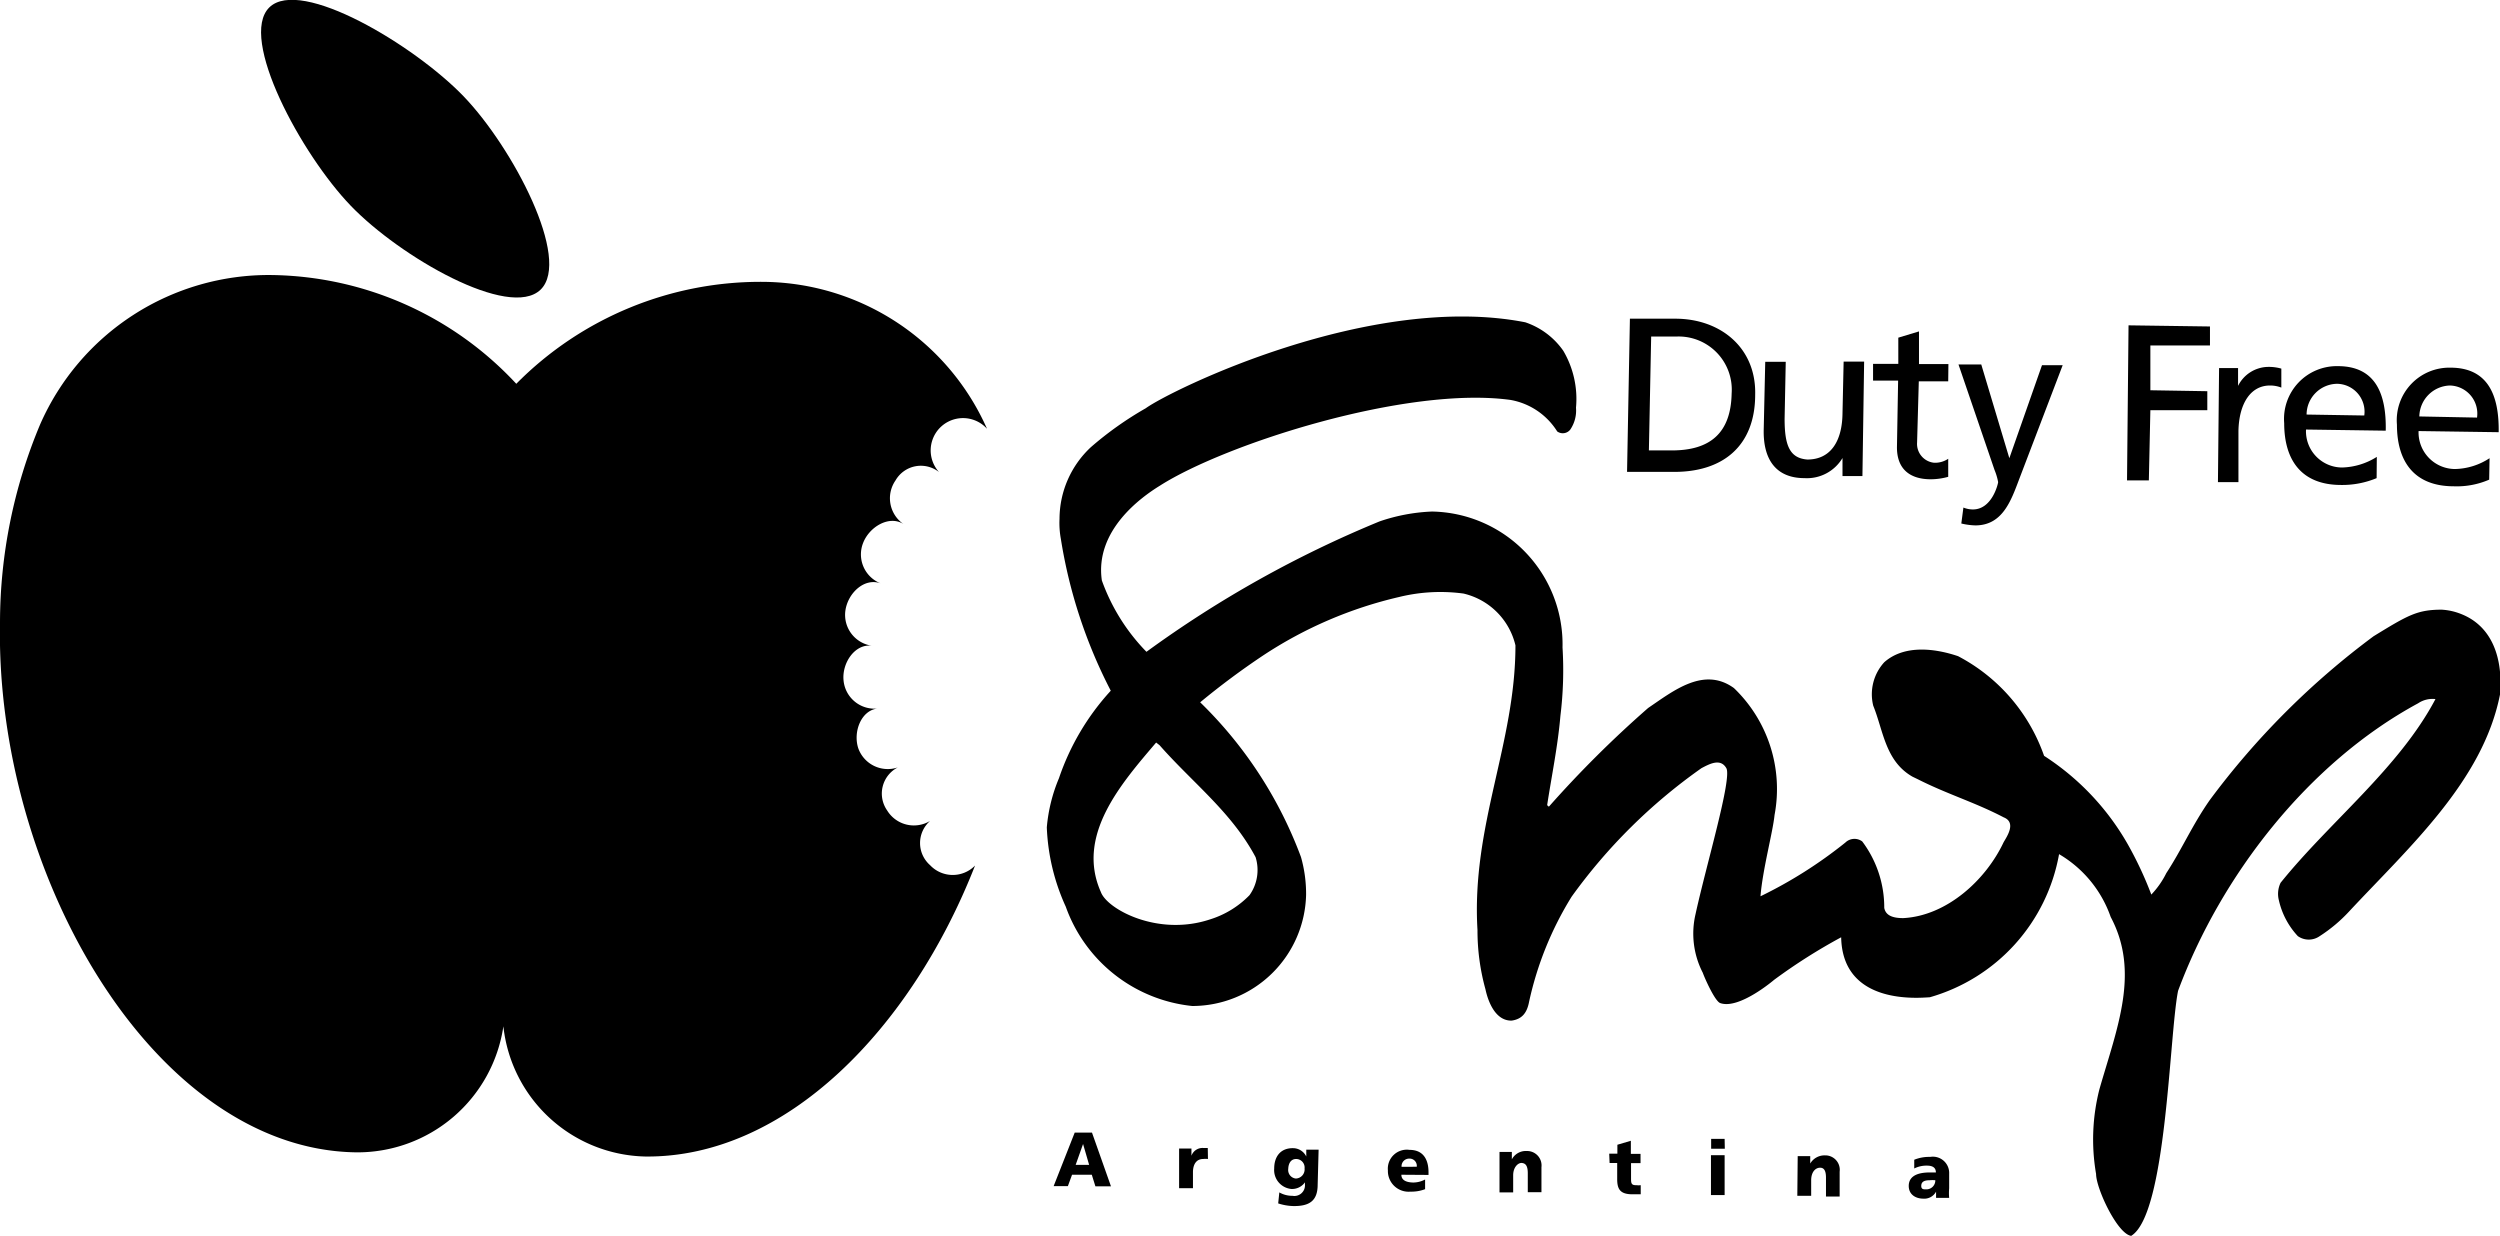 <svg xmlns="http://www.w3.org/2000/svg" viewBox="0 0 131.71 65.12"><title>duty</title><g id="Layer_2" data-name="Layer 2"><g id="Layer_1-2" data-name="Layer 1"><path d="M49,45.58a1.55,1.55,0,0,1,0-2.33,1.65,1.65,0,0,1-2.26-.55,1.55,1.55,0,0,1,.56-2.27,1.65,1.65,0,0,1-2.08-1c-.29-.87.15-2,1-2.1a1.64,1.64,0,0,1-1.78-1.5c-.08-.91.6-1.93,1.5-1.81a1.64,1.64,0,0,1-1.4-1.86c.13-.91,1-1.75,1.87-1.42a1.64,1.64,0,0,1-.94-2.13c.33-.86,1.38-1.48,2.13-1a1.65,1.65,0,0,1-.42-2.3,1.54,1.54,0,0,1,2.29-.44A1.66,1.66,0,0,1,52,22.59a13,13,0,0,0-11.69-7.74h0A18.09,18.09,0,0,0,27.2,20.22a17.9,17.9,0,0,0-12.89-5.73,13.15,13.15,0,0,0-12.2,7.88v0A27.06,27.06,0,0,0,0,32.78C-.26,46,8.09,60.56,18.76,60.71a7.77,7.77,0,0,0,7.76-6.64A7.69,7.69,0,0,0,34,60.93C41.4,61,48,54.2,51.37,45.6A1.64,1.64,0,0,1,49,45.58Z"/><path d="M24.42,5.07c2.59,2.69,5.7,8.6,4.06,10.19s-7.4-1.72-10-4.42S12.55,2,14.19.39,21.84,2.39,24.42,5.07Z"/><path d="M85.87,16.79l2.39,0c2.39,0,4.27,1.54,4.21,4,0,2.72-1.72,4.11-4.37,4.07l-2.38,0Zm1,6.94h1.21c2,0,3.11-.9,3.15-3a2.8,2.8,0,0,0-2.9-3l-1.34,0Z"/><path d="M98.12,25.08l-1.05,0,0-.95h0a2.18,2.18,0,0,1-2,1.06c-1.52,0-2.19-1-2.15-2.58L93,19.06l1.08,0-.06,3c0,1.38.25,2.08,1.2,2.15,1.25,0,1.83-1,1.85-2.41l.06-2.75h1.08Z"/><path d="M102.64,20.09l-1.55,0L101,23.31a1,1,0,0,0,.9,1.07,1.25,1.25,0,0,0,.74-.21l0,.95a3.45,3.45,0,0,1-.92.13c-1.12,0-1.81-.56-1.78-1.75l.06-3.45-1.32,0v-.88l1.33,0,0-1.38,1.09-.33,0,1.72,1.55,0Z"/><path d="M103.44,26.74a1.31,1.31,0,0,0,.5.1c1,0,1.32-1.32,1.33-1.44a3.13,3.13,0,0,0-.19-.64l-1.9-5.56,1.2,0,1.48,4.94h0l1.72-4.9,1.09,0-2.29,6c-.43,1.14-.88,2.44-2.31,2.44a3.56,3.56,0,0,1-.74-.1Z"/><path d="M112.14,17.14l4.29.06,0,1-3.14,0,0,2.36,3,.05,0,1-3,0-.08,3.7-1.15,0Z"/><path d="M116.91,19.39h1l0,.94h0a1.8,1.8,0,0,1,1.56-1,2.43,2.43,0,0,1,.72.09l0,1a1.63,1.63,0,0,0-.6-.11c-1,0-1.63.92-1.66,2.4l0,2.69h-1.08Z"/><path d="M125.21,25.19a4.71,4.71,0,0,1-1.87.36c-2.1,0-3-1.32-3-3.26a2.78,2.78,0,0,1,2.83-3c2,0,2.56,1.49,2.52,3.4l-4.2-.06a1.91,1.91,0,0,0,1.9,2,3.6,3.6,0,0,0,1.83-.56Zm-.65-3.3a1.47,1.47,0,0,0-1.43-1.67,1.63,1.63,0,0,0-1.61,1.62Z"/><path d="M131.14,25.27a4.28,4.28,0,0,1-1.86.35c-2.1,0-3-1.31-3-3.25a2.77,2.77,0,0,1,2.82-3c2,0,2.57,1.49,2.54,3.4l-4.22-.06a1.93,1.93,0,0,0,1.91,2,3.44,3.44,0,0,0,1.83-.57ZM130.5,22a1.48,1.48,0,0,0-1.43-1.69,1.66,1.66,0,0,0-1.61,1.63Z"/><path d="M129.64,32.34a3.23,3.23,0,0,0-1-.22c-1.29,0-1.78.29-3.59,1.4a41.55,41.55,0,0,0-8.63,8.63c-.93,1.33-1.46,2.58-2.29,3.85a4.58,4.58,0,0,1-.79,1.13,19.31,19.31,0,0,0-1.24-2.65,13.47,13.47,0,0,0-4.41-4.66,9.44,9.44,0,0,0-4.53-5.25c-1.21-.41-2.83-.62-3.89.32a2.5,2.5,0,0,0-.58,2.29c.53,1.3.63,2.92,2.07,3.74l.29.14c1.54.78,3,1.21,4.51,2,.68.27.18,1,0,1.31-.94,2-3,3.88-5.29,4-.48,0-.92-.1-1-.54a5.79,5.79,0,0,0-1.16-3.5.69.69,0,0,0-.89.06,23.63,23.63,0,0,1-4.47,2.83c.11-1.4.65-3.38.74-4.28a7.37,7.37,0,0,0-2.14-6.69c-1.59-1.15-3.19.15-4.52,1.05A57.51,57.51,0,0,0,81.6,42.5l-.09-.08c.24-1.57.56-3.09.7-4.72a19.57,19.57,0,0,0,.11-3.59v0a7,7,0,0,0-6.88-7.16,9.66,9.66,0,0,0-2.76.52,58.67,58.67,0,0,0-12.28,6.87,10.37,10.37,0,0,1-2.35-3.76c-.38-2.63,2.06-4.38,3.07-5,3.46-2.2,13-5.26,18.46-4.51a3.65,3.65,0,0,1,2.46,1.66.5.5,0,0,0,.69-.1,1.79,1.79,0,0,0,.3-1.15,5,5,0,0,0-.67-3,4,4,0,0,0-2-1.5c-8.15-1.6-18.67,3.57-20,4.53a17.93,17.93,0,0,0-2.89,2.05,5.18,5.18,0,0,0-1.65,3.77,4.61,4.61,0,0,0,.07,1.06,26.29,26.29,0,0,0,2.63,8v0A13,13,0,0,0,55.79,41a8.55,8.55,0,0,0-.64,2.59,11.06,11.06,0,0,0,1,4.18A7.94,7.94,0,0,0,62.81,53h0a6,6,0,0,0,6-5.85,7.07,7.07,0,0,0-.27-2A22.13,22.13,0,0,0,63.23,37a40.23,40.23,0,0,1,3.32-2.47,22,22,0,0,1,7.17-3.08,9.13,9.13,0,0,1,3.38-.18A3.67,3.67,0,0,1,79.84,34c0,5.19-2.33,9.5-2,15a11.6,11.6,0,0,0,.42,3.12c.06.28.38,1.67,1.38,1.65.55-.08.81-.41.92-1a17.62,17.62,0,0,1,2.24-5.53,28.93,28.93,0,0,1,6.84-6.77c.42-.22,1-.54,1.31,0s-1.06,5.11-1.62,7.68a4.5,4.5,0,0,0,.38,3.1c.09.26.65,1.53.93,1.6,1,.34,2.83-1.23,2.83-1.23A29.78,29.78,0,0,1,97,49.38c.07,3.63,4.19,3.18,4.67,3.16A9.59,9.59,0,0,0,108.48,45a6.2,6.2,0,0,1,2.72,3.31c1.55,2.91.34,5.83-.59,9.06a10.7,10.7,0,0,0-.18,4.48c0,.76,1.12,3.16,1.85,3.26,1.87-1.14,2-10.58,2.47-12.91,2.25-6.05,6.83-12,12.65-15.15a1.36,1.36,0,0,1,.91-.22c-1.92,3.64-5.58,6.47-8.16,9.68a1.35,1.35,0,0,0-.09.92,4.09,4.09,0,0,0,1,1.89,1,1,0,0,0,1.15,0,8,8,0,0,0,1.55-1.3c3.13-3.36,7.05-6.86,7.95-11.43C131.87,34.76,131.35,33,129.64,32.34ZM66.15,45.16a2.28,2.28,0,0,1-.32,2,4.93,4.93,0,0,1-2.09,1.28C61,49.35,58.33,47.9,58,47c-1.34-3,1.1-5.75,2.91-7.88l.18.14C62.84,41.25,64.89,42.79,66.15,45.16Z"/><path d="M56.62,59.67l.91,0,1,2.83h-.82l-.19-.61H56.48l-.22.6-.75,0Zm.44.6h0l-.39,1.1h.71Z"/><path d="M63.64,61.06a1.07,1.07,0,0,0-.25,0c-.34,0-.53.25-.54.67v.87h-.73l0-2.09h.65v.38h0a.62.62,0,0,1,.62-.41l.24,0Z"/><path d="M69.42,62.41c0,.86-.44,1.14-1.28,1.13a2.75,2.75,0,0,1-.8-.14l.06-.58a1.36,1.36,0,0,0,.69.18.56.56,0,0,0,.66-.59v-.12h0a.83.83,0,0,1-.71.35,1,1,0,0,1-.91-1.08c0-.61.32-1.08,1-1.07a.78.78,0,0,1,.69.44l0,0v-.36h.65Zm-1.15-.32a.48.48,0,0,0,.46-.53.45.45,0,0,0-.44-.5c-.28,0-.41.23-.42.52A.45.45,0,0,0,68.27,62.09Z"/><path d="M73.83,61.89c0,.29.26.4.61.41a1.34,1.34,0,0,0,.64-.16v.51a2,2,0,0,1-.77.13,1.09,1.09,0,0,1-1.19-1.12,1,1,0,0,1,1.14-1.08c.77,0,1,.57,1,1.18v.14Zm.81-.42a.38.38,0,0,0-.4-.43.4.4,0,0,0-.4.43Z"/><path d="M79,60.69h.65v.39h0a.83.83,0,0,1,.78-.44.76.76,0,0,1,.78.85l0,1.32h-.72l0-1c0-.4-.12-.52-.31-.54s-.46.21-.46.65l0,.9-.72,0Z"/><path d="M84.78,60.78h.43v-.47l.71-.21v.69h.51v.49h-.5l0,.78c0,.26,0,.39.28.38a.93.93,0,0,0,.23,0v.48l-.44,0c-.66,0-.8-.29-.8-.8l0-.85h-.4Z"/><path d="M90.87,60.52l-.72,0V60h.71Zm-.73.34h.72l0,2.1-.72,0Z"/><path d="M94.71,60.91h.66l0,.39h0a.87.87,0,0,1,.78-.43.76.76,0,0,1,.77.86l0,1.31h-.72l0-1c0-.39-.12-.53-.33-.52s-.44.2-.45.64V63l-.73,0Z"/><path d="M102,63.11c0-.12,0-.23,0-.33h0a.7.7,0,0,1-.67.37c-.41,0-.77-.22-.77-.67,0-.64.71-.71,1.1-.71l.33,0c0-.28-.21-.36-.47-.36a1.43,1.43,0,0,0-.67.15V61.1a2.09,2.09,0,0,1,.84-.15.86.86,0,0,1,1,.89l0,.77a2.69,2.69,0,0,0,0,.5Zm-.49-.45a.47.47,0,0,0,.45-.48,1.46,1.46,0,0,0-.3,0c-.25,0-.43.06-.44.28S101.36,62.66,101.52,62.66Z"/></g></g></svg>